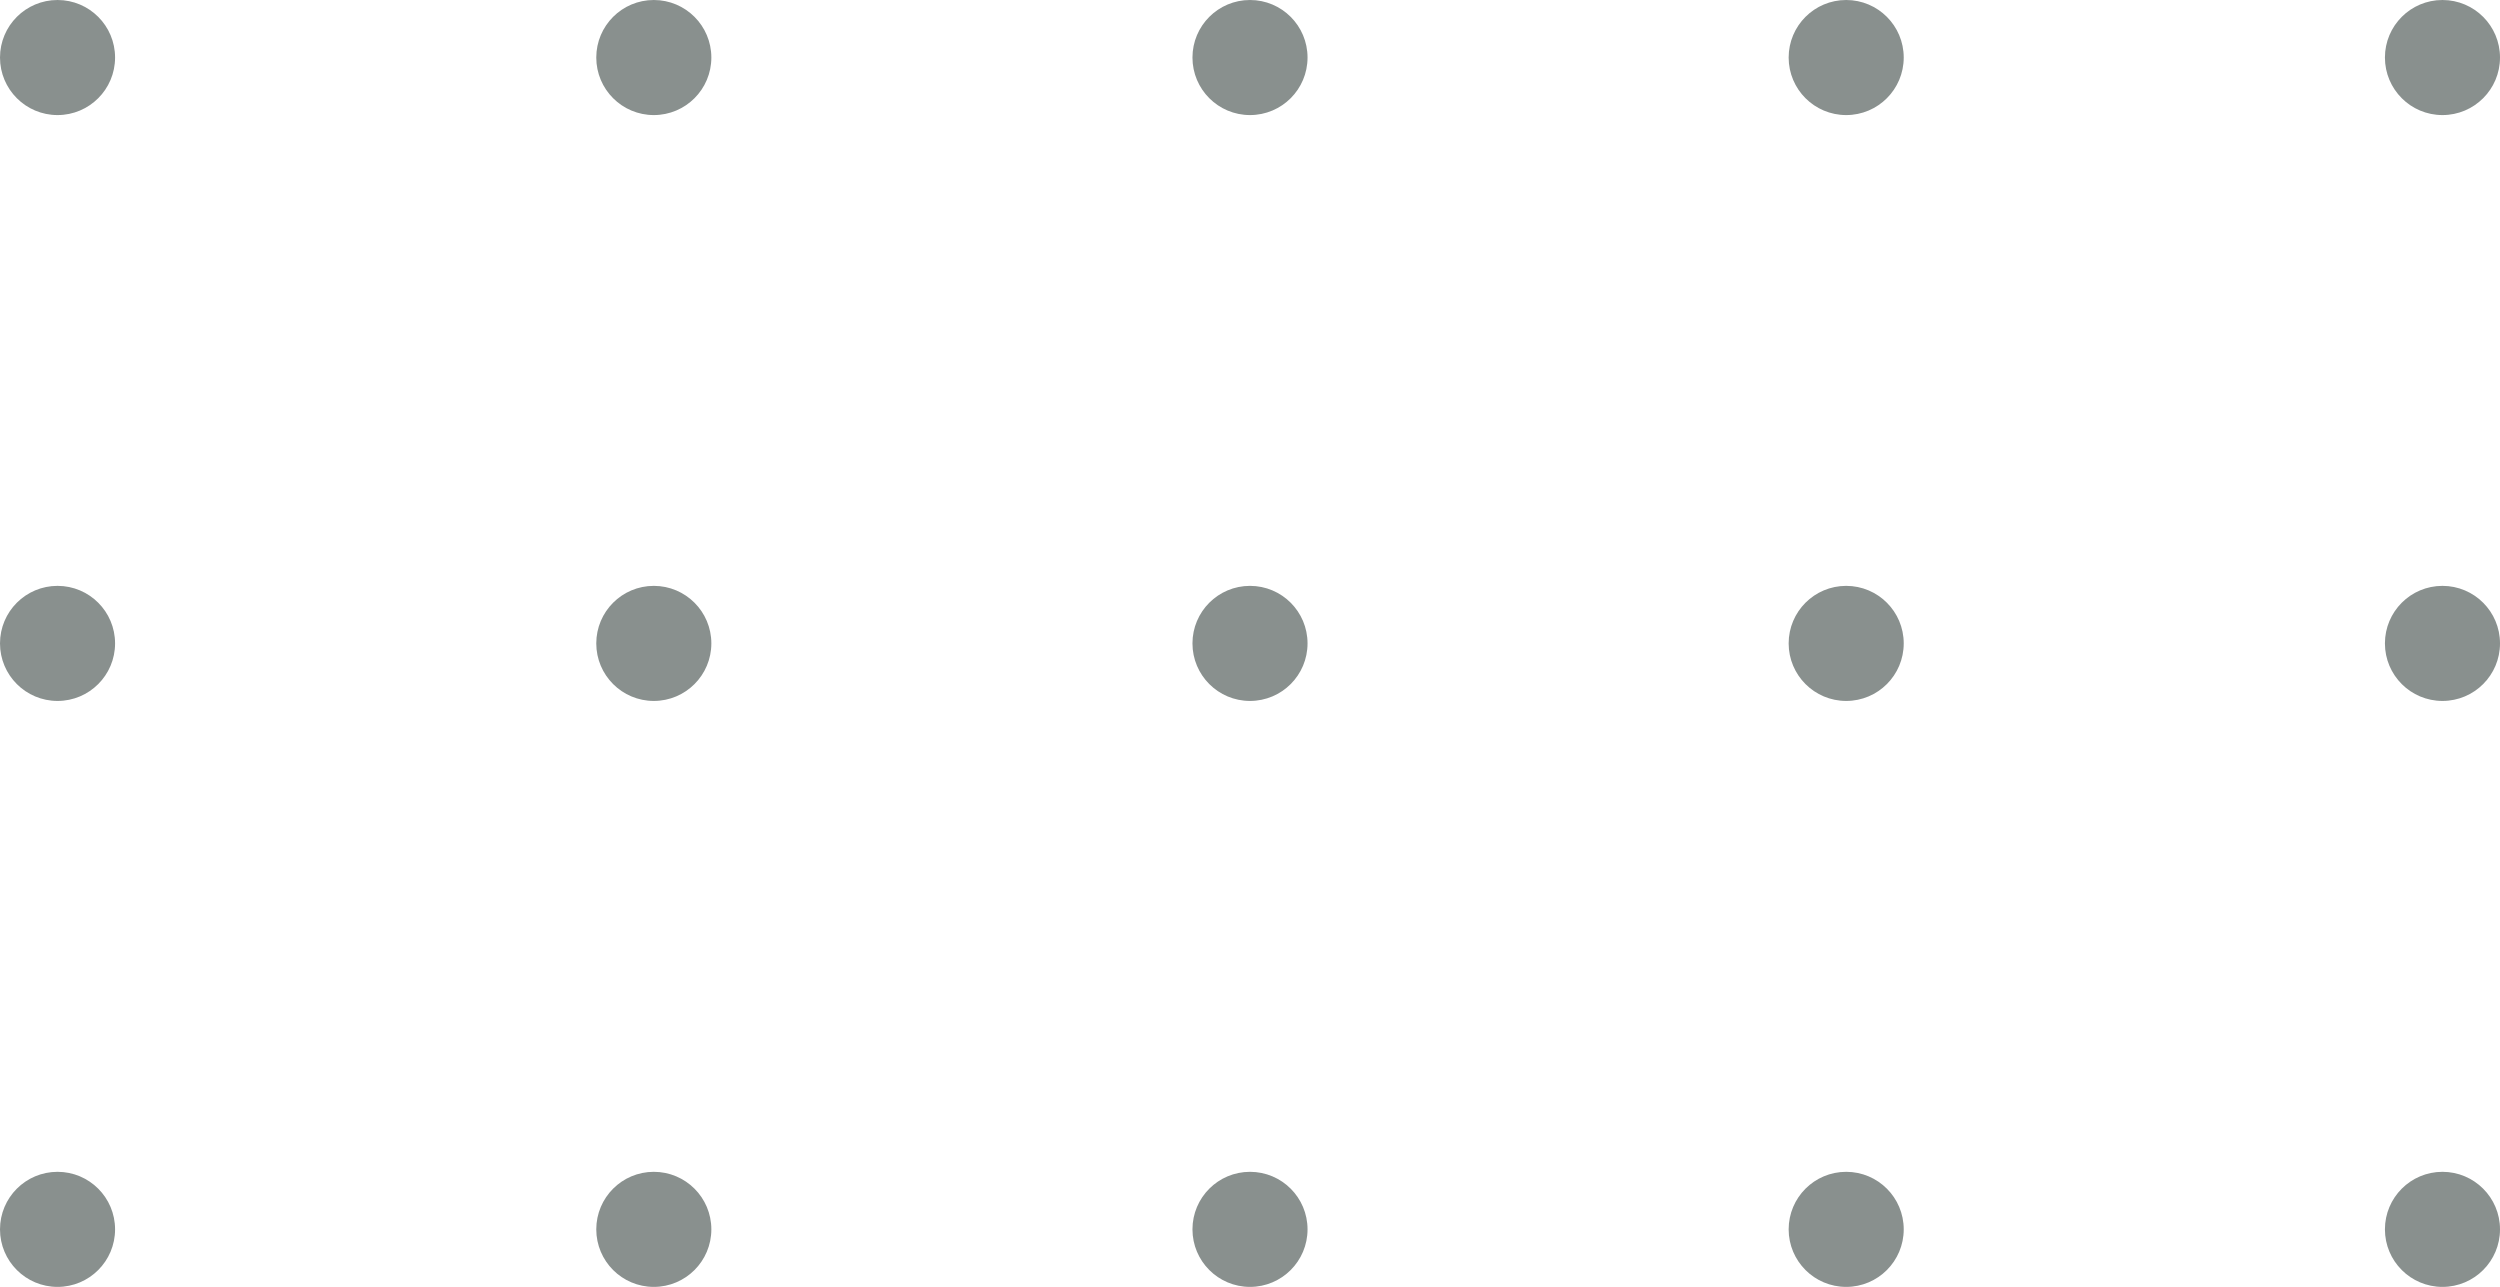   <svg xmlns="http://www.w3.org/2000/svg" viewBox="0 0 290.68 149.63" width="100%" style="vertical-align: middle; max-width: 100%; width: 100%;">
   <g>
    <g>
     <circle cx="6.69" cy="6.69" r="6.69" fill="rgb(137,144,142)">
     </circle>
     <circle cx="76.02" cy="6.69" r="6.69" fill="rgb(137,144,142)">
     </circle>
     <circle cx="145.34" cy="6.69" r="6.69" fill="rgb(137,144,142)">
     </circle>
     <circle cx="214.66" cy="6.69" r="6.69" fill="rgb(137,144,142)">
     </circle>
     <circle cx="283.99" cy="6.69" r="6.69" fill="rgb(137,144,142)">
     </circle>
     <circle cx="6.69" cy="74.81" r="6.69" fill="rgb(137,144,142)">
     </circle>
     <circle cx="76.02" cy="74.81" r="6.69" fill="rgb(137,144,142)">
     </circle>
     <circle cx="145.34" cy="74.81" r="6.69" fill="rgb(137,144,142)">
     </circle>
     <circle cx="214.66" cy="74.81" r="6.69" fill="rgb(137,144,142)">
     </circle>
     <circle cx="283.99" cy="74.81" r="6.69" fill="rgb(137,144,142)">
     </circle>
     <circle cx="6.69" cy="142.94" r="6.69" fill="rgb(137,144,142)">
     </circle>
     <circle cx="76.02" cy="142.94" r="6.69" fill="rgb(137,144,142)">
     </circle>
     <circle cx="145.34" cy="142.94" r="6.69" fill="rgb(137,144,142)">
     </circle>
     <circle cx="214.66" cy="142.94" r="6.69" fill="rgb(137,144,142)">
     </circle>
     <circle cx="283.99" cy="142.94" r="6.69" fill="rgb(137,144,142)">
     </circle>
    </g>
   </g>
  </svg>
